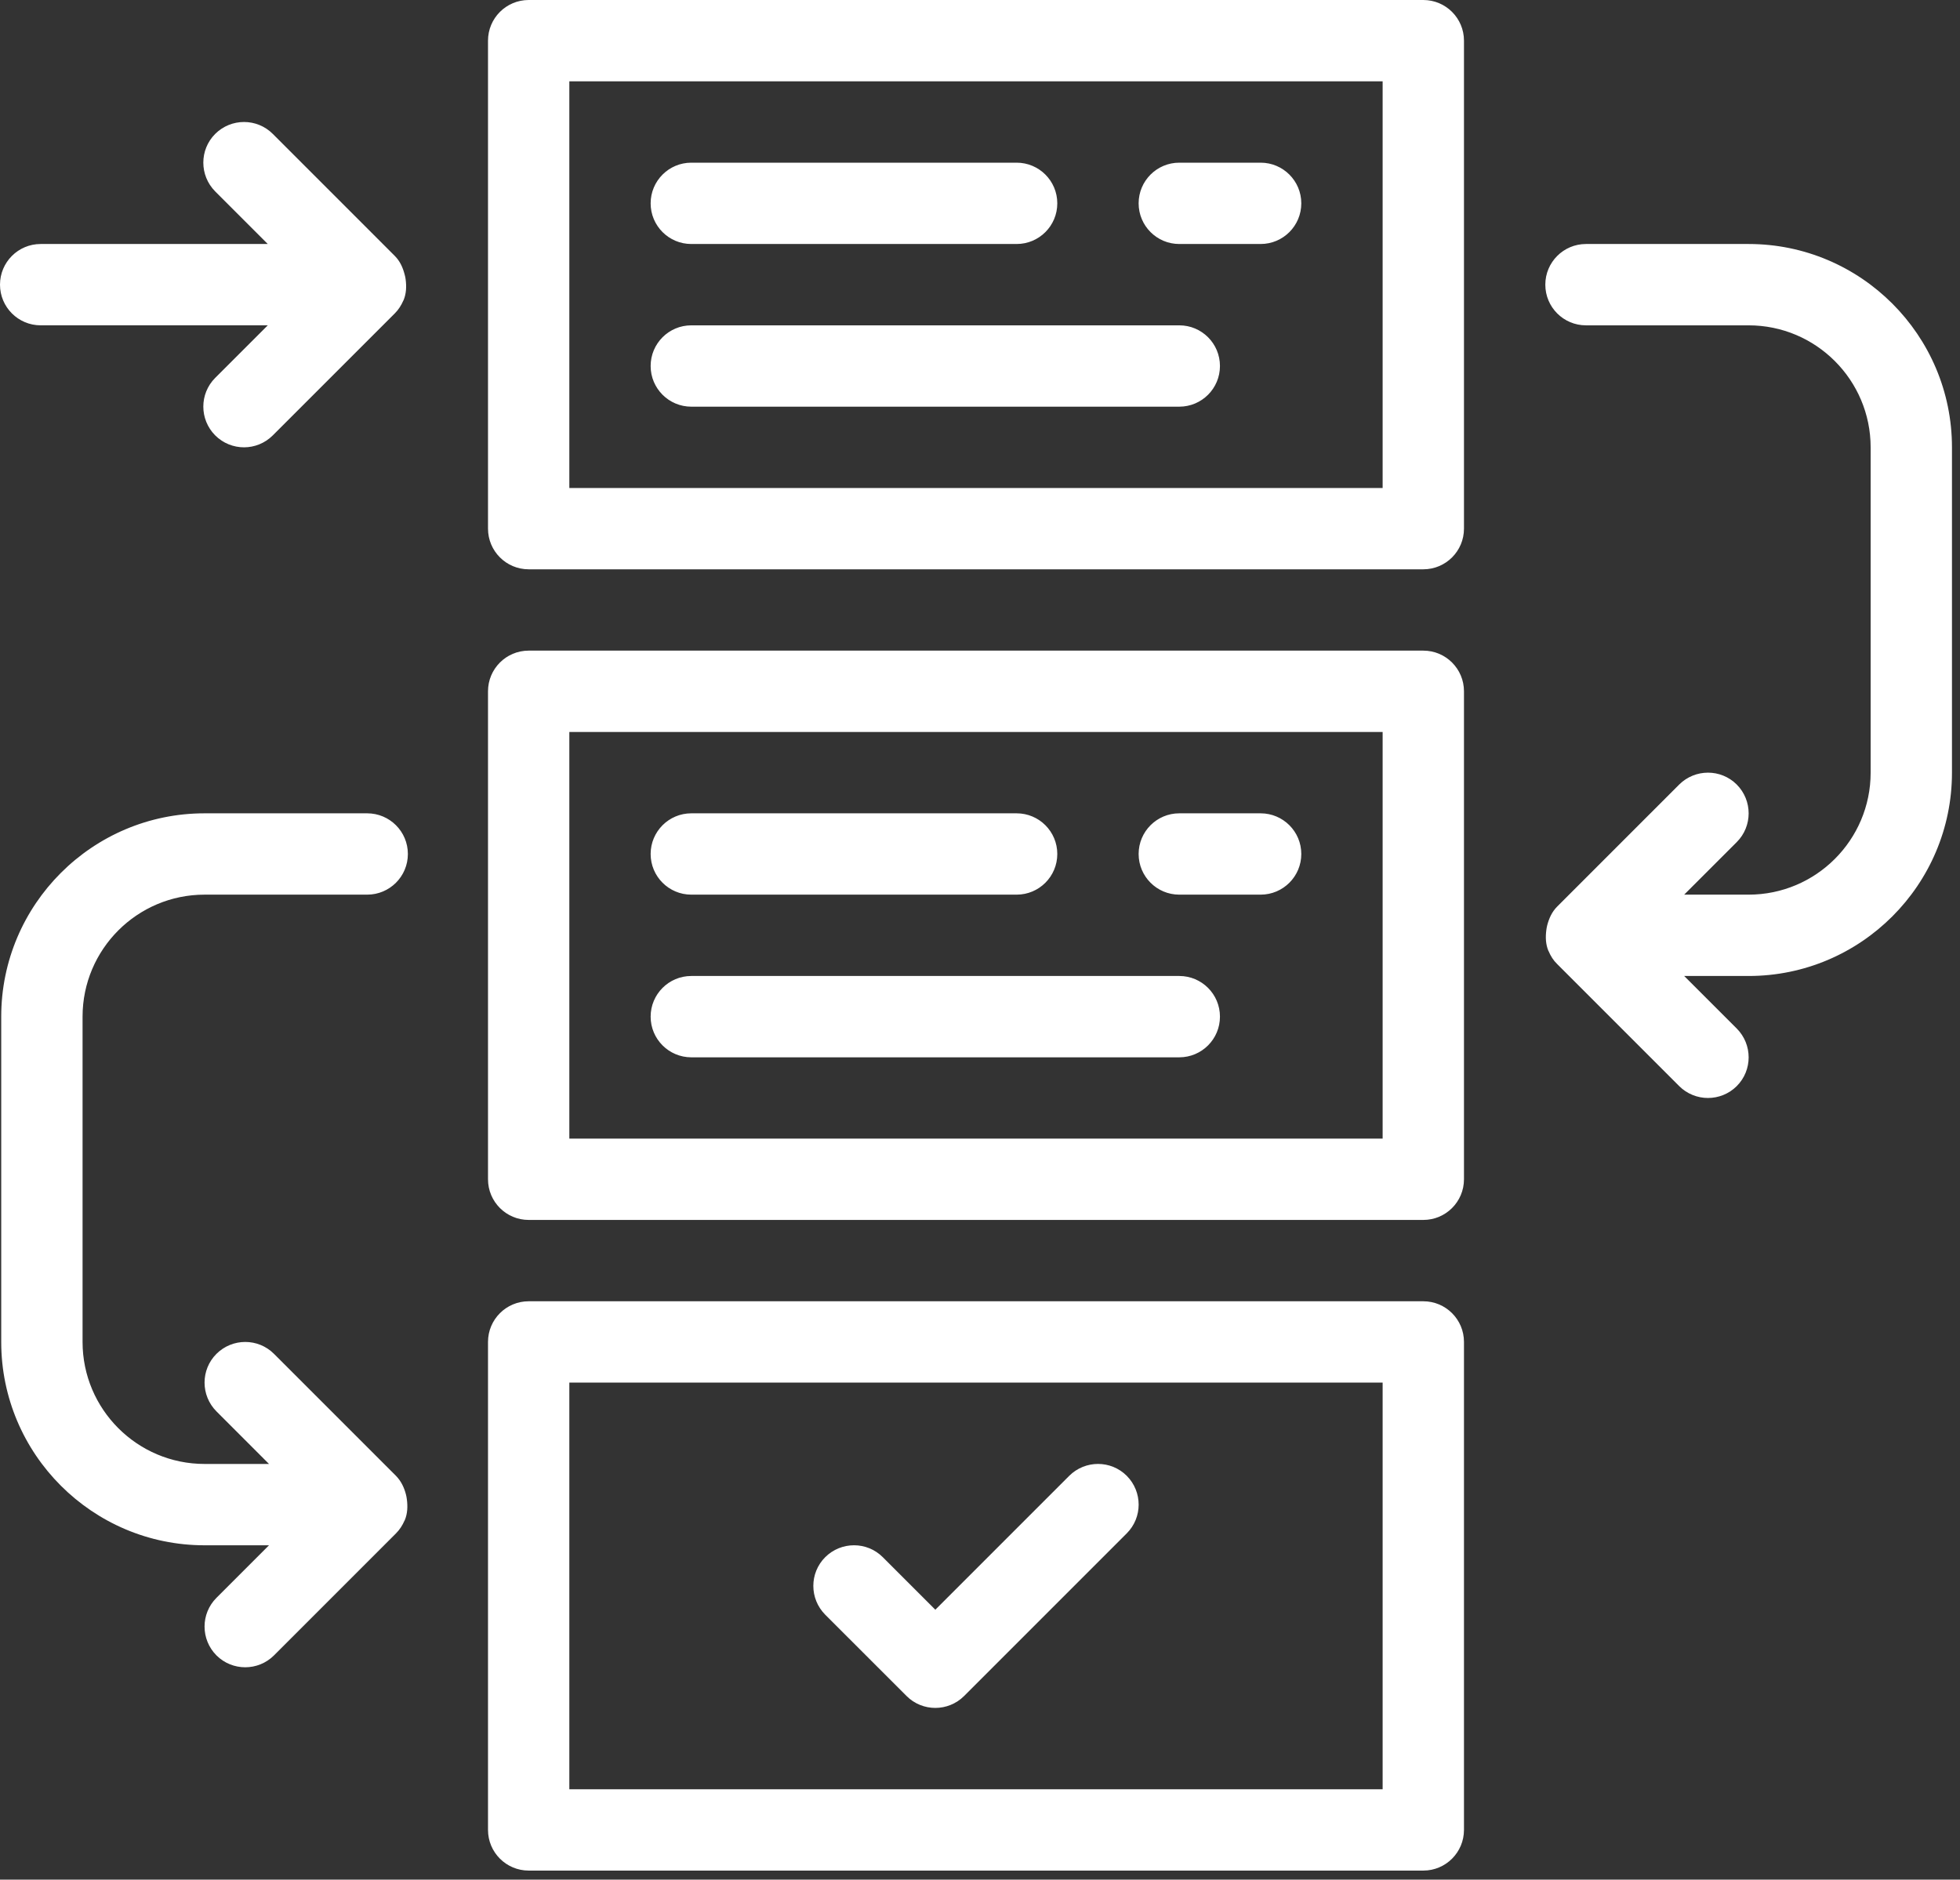 <svg width="122" height="117" viewBox="0 0 122 117" fill="none" xmlns="http://www.w3.org/2000/svg">
<rect x="0" y="0" width="122" height="117" fill="#333333" stroke="none"/>
<path d="M88.594 80.999C89.992 80.999 91.125 82.132 91.125 83.53V113.904C91.125 115.303 89.992 116.436 88.594 116.436H32.907C31.509 116.435 30.376 115.303 30.376 113.904V83.53C30.376 82.132 31.509 80.999 32.907 80.999H88.594ZM35.438 111.373H86.062V86.061H35.438V111.373ZM66.554 91.864C67.547 90.877 69.148 90.877 70.135 91.864C71.122 92.858 71.122 94.458 70.135 95.445L60.01 105.57C59.516 106.064 58.865 106.31 58.22 106.311C57.574 106.311 56.922 106.064 56.429 105.57L51.366 100.508C50.379 99.514 50.379 97.914 51.366 96.927C52.36 95.94 53.961 95.94 54.948 96.927L58.22 100.198L66.554 91.864ZM22.856 50.626C24.255 50.626 25.388 51.759 25.388 53.157C25.388 54.556 24.255 55.688 22.856 55.688H12.732C8.543 55.688 5.139 59.092 5.139 63.281V83.531C5.139 87.72 8.543 91.125 12.732 91.125H16.744L13.473 87.853C12.486 86.86 12.486 85.259 13.473 84.272C14.466 83.284 16.068 83.284 17.055 84.272L24.648 91.865C24.976 92.201 25.16 92.606 25.268 93.023C25.293 93.125 25.312 93.22 25.325 93.327C25.382 93.764 25.369 94.207 25.198 94.618V94.625C25.192 94.637 25.186 94.637 25.18 94.649C25.053 94.941 24.882 95.213 24.648 95.447L17.055 103.041C16.561 103.535 15.909 103.781 15.264 103.781C14.618 103.781 13.966 103.535 13.473 103.041C12.486 102.048 12.486 100.446 13.473 99.459L16.744 96.188H12.732C5.753 96.188 0.076 90.511 0.076 83.531V63.282C0.076 56.302 5.753 50.626 12.732 50.626H22.856ZM88.594 40.499C89.992 40.499 91.125 41.632 91.125 43.03V73.405C91.125 74.804 89.992 75.936 88.594 75.936H32.907C31.509 75.936 30.376 74.804 30.376 73.405V43.03C30.376 41.632 31.509 40.499 32.907 40.499H88.594ZM35.438 70.874H86.062V45.562H35.438V70.874ZM108.844 15.188C115.823 15.188 121.5 20.865 121.5 27.845V48.095C121.5 55.075 115.824 60.751 108.844 60.751H104.832L108.104 64.022C109.091 65.016 109.091 66.617 108.104 67.605C107.61 68.098 106.958 68.345 106.312 68.345C105.667 68.345 105.015 68.098 104.521 67.605L96.928 60.011C96.687 59.777 96.517 59.504 96.397 59.213C96.39 59.2 96.384 59.2 96.378 59.188V59.182C96.207 58.77 96.194 58.327 96.251 57.891C96.264 57.783 96.282 57.694 96.308 57.587C96.421 57.163 96.599 56.758 96.928 56.429L104.521 48.835C105.515 47.848 107.116 47.848 108.104 48.835C109.091 49.828 109.091 51.43 108.104 52.417L104.832 55.688H108.844C113.033 55.688 116.437 52.284 116.438 48.095V27.845C116.437 23.656 113.033 20.251 108.844 20.251H98.719C97.32 20.251 96.188 19.118 96.188 17.72C96.188 16.322 97.32 15.189 98.719 15.188H108.844ZM73.405 60.751C74.804 60.751 75.936 61.884 75.936 63.282C75.936 64.681 74.804 65.813 73.405 65.814H43.03C41.632 65.813 40.499 64.68 40.499 63.282C40.499 61.884 41.632 60.751 43.03 60.751H73.405ZM63.28 50.626C64.679 50.626 65.811 51.759 65.811 53.157C65.811 54.556 64.679 55.688 63.28 55.688H43.03C41.632 55.688 40.499 54.556 40.499 53.157C40.499 51.759 41.632 50.626 43.03 50.626H63.28ZM78.468 50.626C79.866 50.626 80.999 51.759 80.999 53.157C80.999 54.556 79.866 55.688 78.468 55.688H73.405C72.007 55.688 70.874 54.556 70.874 53.157C70.874 51.759 72.007 50.626 73.405 50.626H78.468ZM88.594 0C89.992 0 91.125 1.133 91.125 2.531V32.906C91.125 34.304 89.992 35.437 88.594 35.437H32.907C31.509 35.436 30.376 34.304 30.376 32.906V2.531C30.376 1.133 31.509 7.43118e-05 32.907 0H88.594ZM35.438 30.375H86.062V5.062H35.438V30.375ZM13.396 8.334C14.39 7.347 15.991 7.347 16.979 8.334L24.572 15.928C24.901 16.257 25.078 16.662 25.186 17.086C25.217 17.187 25.236 17.282 25.249 17.39C25.306 17.826 25.293 18.269 25.122 18.681C25.117 18.681 25.121 18.685 25.122 18.686C25.116 18.699 25.104 18.699 25.104 18.712C24.977 19.003 24.806 19.276 24.572 19.51L16.979 27.102C16.485 27.596 15.833 27.844 15.188 27.844C14.542 27.844 13.89 27.596 13.396 27.102C12.409 26.109 12.409 24.509 13.396 23.521L16.668 20.25H2.531C1.133 20.25 0 19.117 0 17.719C0 16.32 1.133 15.188 2.531 15.188H16.668L13.396 11.916C12.409 10.923 12.409 9.321 13.396 8.334ZM73.405 20.251C74.804 20.251 75.936 21.384 75.936 22.782C75.936 24.181 74.804 25.313 73.405 25.314H43.03C41.632 25.313 40.499 24.181 40.499 22.782C40.499 21.384 41.632 20.251 43.03 20.251H73.405ZM63.28 10.126C64.679 10.126 65.811 11.259 65.811 12.657C65.811 14.056 64.679 15.188 63.28 15.188H43.03C41.632 15.188 40.499 14.056 40.499 12.657C40.499 11.259 41.632 10.126 43.03 10.126H63.28ZM78.468 10.126C79.866 10.126 80.999 11.259 80.999 12.657C80.999 14.056 79.866 15.188 78.468 15.188H73.405C72.007 15.188 70.874 14.056 70.874 12.657C70.874 11.259 72.007 10.126 73.405 10.126H78.468Z" fill="white"/>
</svg>
